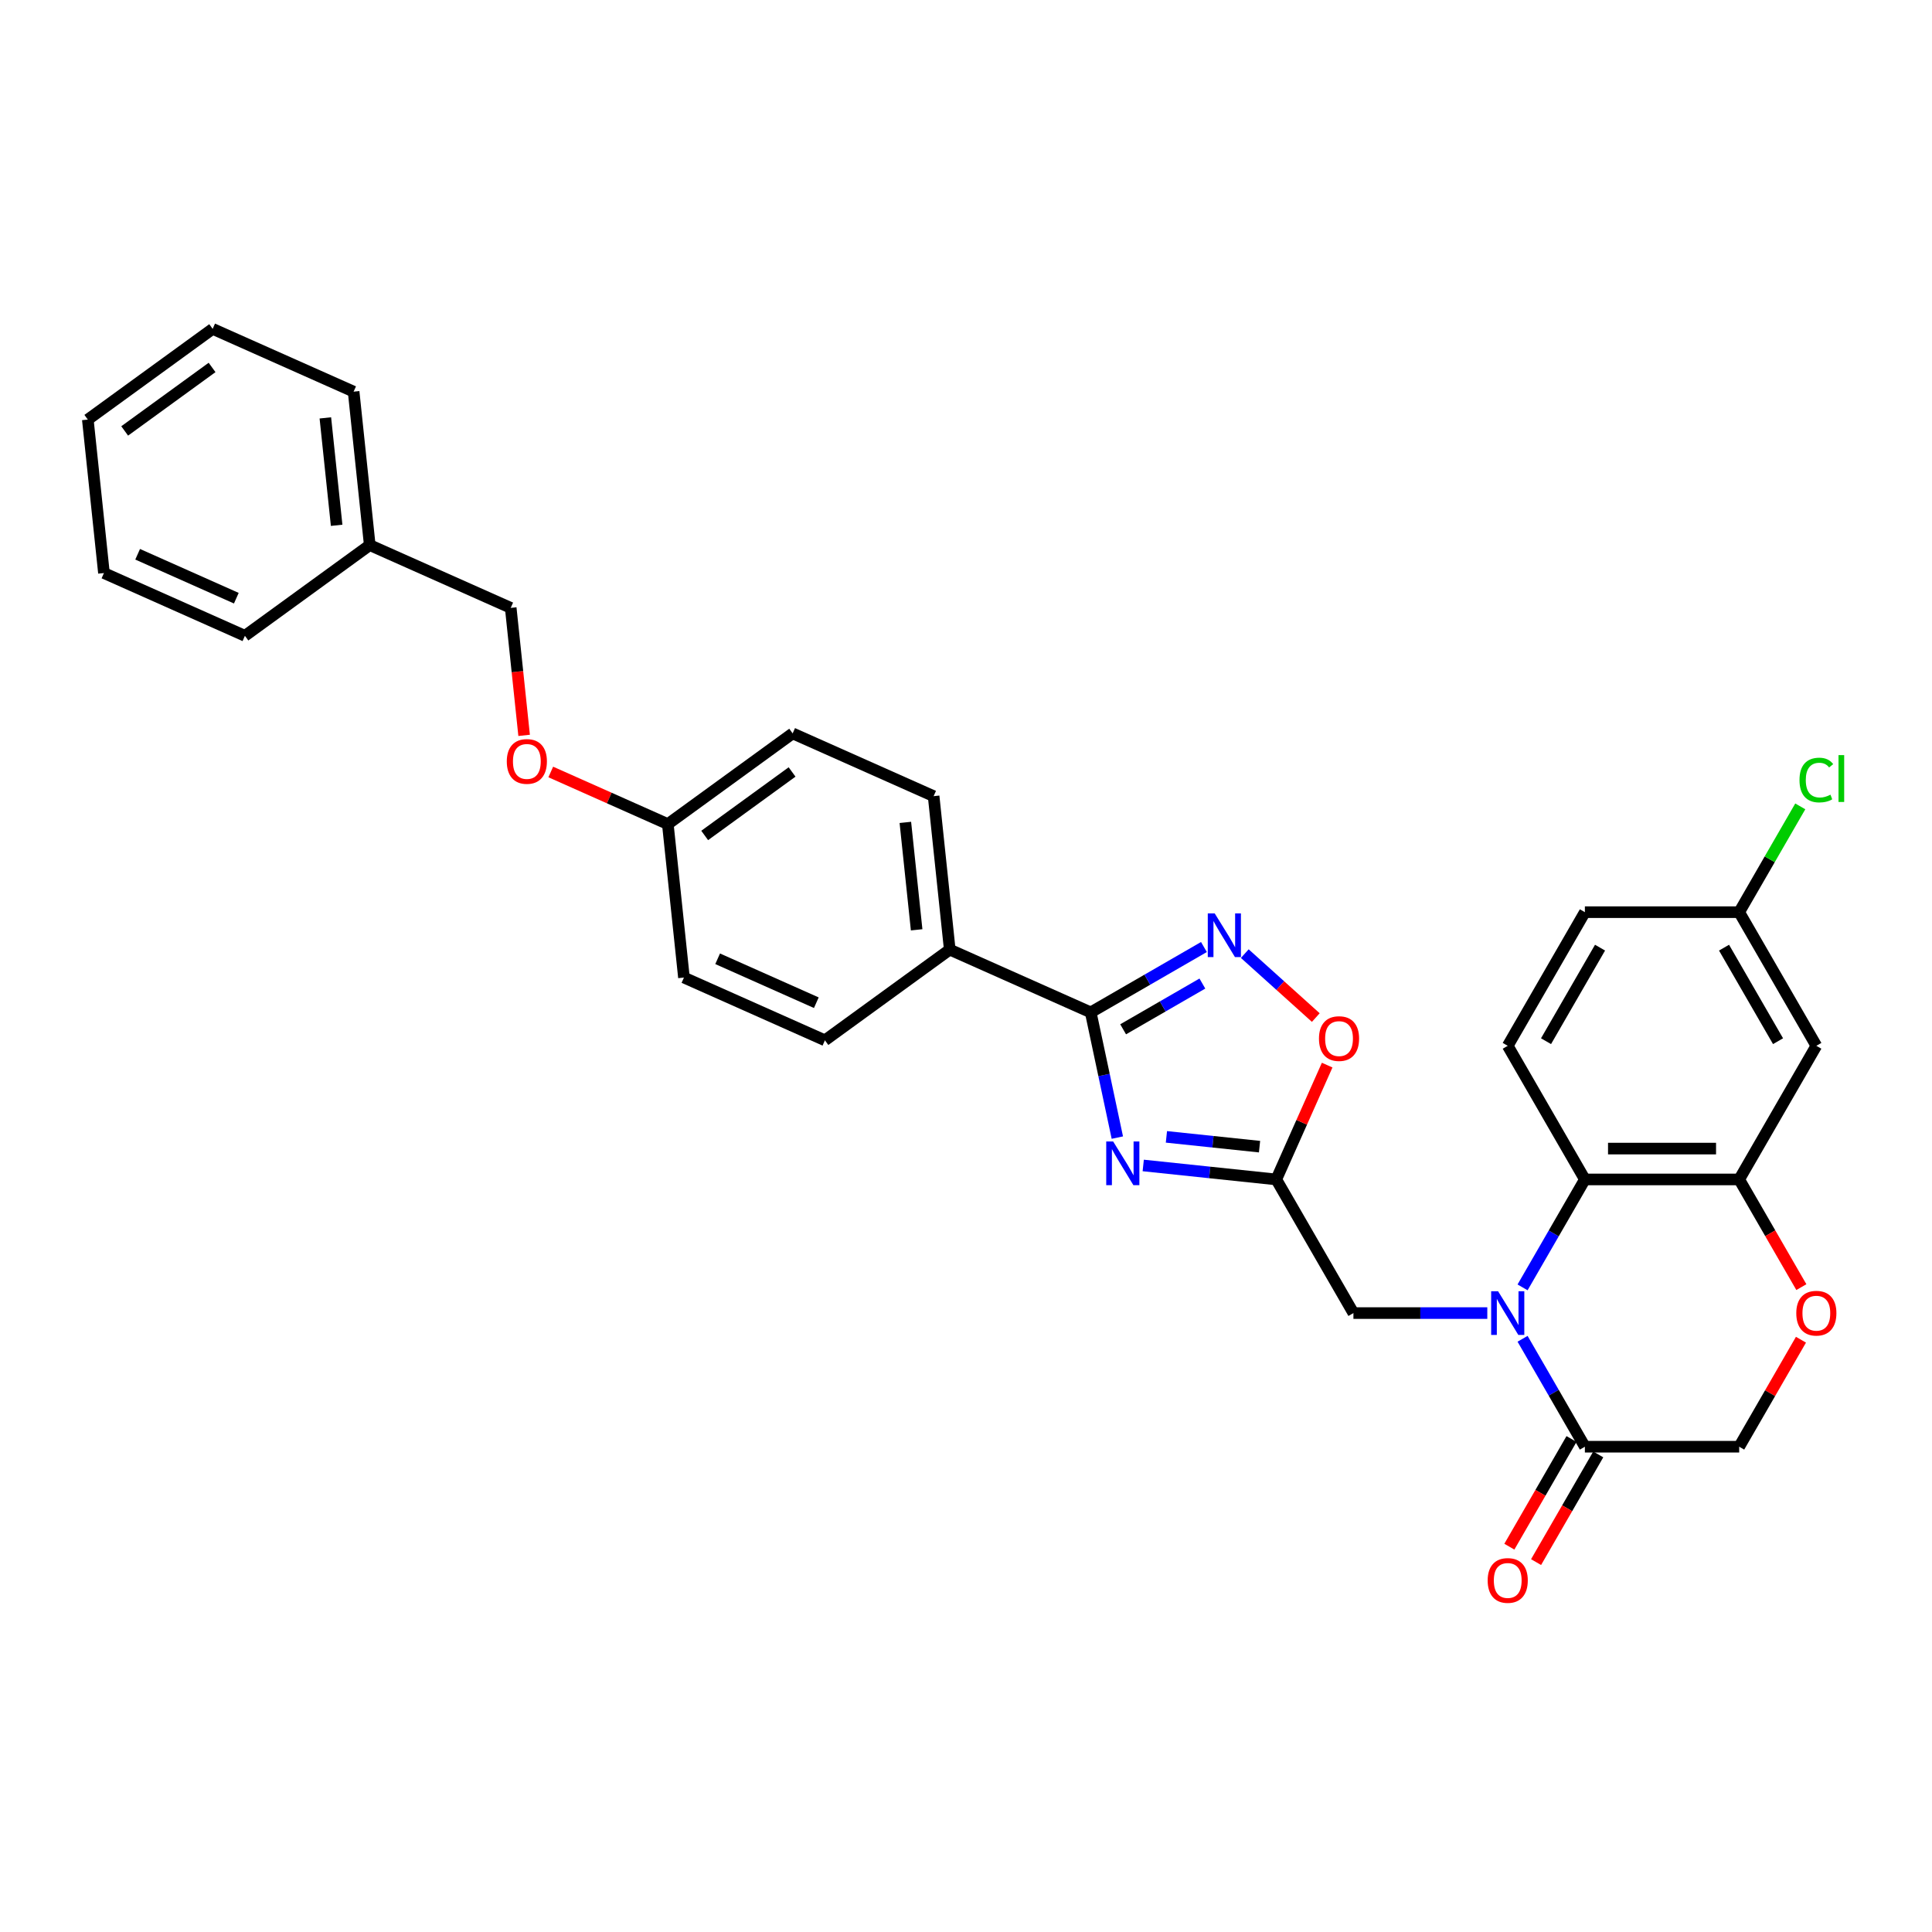 <?xml version='1.0' encoding='iso-8859-1'?>
<svg version='1.1' baseProfile='full'
              xmlns='http://www.w3.org/2000/svg'
                      xmlns:rdkit='http://www.rdkit.org/xml'
                      xmlns:xlink='http://www.w3.org/1999/xlink'
                  xml:space='preserve'
width='1000px' height='1000px' viewBox='0 0 1000 1000'>
<!-- END OF HEADER -->
<rect style='opacity:1.0;fill:#FFFFFF;stroke:none' width='1000' height='1000' x='0' y='0'> </rect>
<path class='bond-4' d='M 788.08,666.341 L 804.206,638.41' style='fill:none;fill-rule:evenodd;stroke:#0000FF;stroke-width:6px;stroke-linecap:butt;stroke-linejoin:miter;stroke-opacity:1' />
<path class='bond-4' d='M 804.206,638.41 L 820.332,610.478' style='fill:none;fill-rule:evenodd;stroke:#000000;stroke-width:6px;stroke-linecap:butt;stroke-linejoin:miter;stroke-opacity:1' />
<path class='bond-5' d='M 788.08,692.954 L 804.206,720.885' style='fill:none;fill-rule:evenodd;stroke:#0000FF;stroke-width:6px;stroke-linecap:butt;stroke-linejoin:miter;stroke-opacity:1' />
<path class='bond-5' d='M 804.206,720.885 L 820.332,748.817' style='fill:none;fill-rule:evenodd;stroke:#000000;stroke-width:6px;stroke-linecap:butt;stroke-linejoin:miter;stroke-opacity:1' />
<path class='bond-9' d='M 769.823,679.647 L 735.175,679.647' style='fill:none;fill-rule:evenodd;stroke:#0000FF;stroke-width:6px;stroke-linecap:butt;stroke-linejoin:miter;stroke-opacity:1' />
<path class='bond-9' d='M 735.175,679.647 L 700.528,679.647' style='fill:none;fill-rule:evenodd;stroke:#000000;stroke-width:6px;stroke-linecap:butt;stroke-linejoin:miter;stroke-opacity:1' />
<path class='bond-0' d='M 591.736,603.241 L 626.164,606.86' style='fill:none;fill-rule:evenodd;stroke:#0000FF;stroke-width:6px;stroke-linecap:butt;stroke-linejoin:miter;stroke-opacity:1' />
<path class='bond-0' d='M 626.164,606.86 L 660.593,610.478' style='fill:none;fill-rule:evenodd;stroke:#000000;stroke-width:6px;stroke-linecap:butt;stroke-linejoin:miter;stroke-opacity:1' />
<path class='bond-0' d='M 603.734,588.44 L 627.834,590.973' style='fill:none;fill-rule:evenodd;stroke:#0000FF;stroke-width:6px;stroke-linecap:butt;stroke-linejoin:miter;stroke-opacity:1' />
<path class='bond-0' d='M 627.834,590.973 L 651.934,593.506' style='fill:none;fill-rule:evenodd;stroke:#000000;stroke-width:6px;stroke-linecap:butt;stroke-linejoin:miter;stroke-opacity:1' />
<path class='bond-1' d='M 578.333,588.823 L 571.444,556.414' style='fill:none;fill-rule:evenodd;stroke:#0000FF;stroke-width:6px;stroke-linecap:butt;stroke-linejoin:miter;stroke-opacity:1' />
<path class='bond-1' d='M 571.444,556.414 L 564.555,524.005' style='fill:none;fill-rule:evenodd;stroke:#000000;stroke-width:6px;stroke-linecap:butt;stroke-linejoin:miter;stroke-opacity:1' />
<path class='bond-12' d='M 564.555,524.005 L 491.591,491.519' style='fill:none;fill-rule:evenodd;stroke:#000000;stroke-width:6px;stroke-linecap:butt;stroke-linejoin:miter;stroke-opacity:1' />
<path class='bond-32' d='M 564.555,524.005 L 593.852,507.091' style='fill:none;fill-rule:evenodd;stroke:#000000;stroke-width:6px;stroke-linecap:butt;stroke-linejoin:miter;stroke-opacity:1' />
<path class='bond-32' d='M 593.852,507.091 L 623.15,490.176' style='fill:none;fill-rule:evenodd;stroke:#0000FF;stroke-width:6px;stroke-linecap:butt;stroke-linejoin:miter;stroke-opacity:1' />
<path class='bond-32' d='M 581.331,532.765 L 601.839,520.924' style='fill:none;fill-rule:evenodd;stroke:#000000;stroke-width:6px;stroke-linecap:butt;stroke-linejoin:miter;stroke-opacity:1' />
<path class='bond-32' d='M 601.839,520.924 L 622.347,509.084' style='fill:none;fill-rule:evenodd;stroke:#0000FF;stroke-width:6px;stroke-linecap:butt;stroke-linejoin:miter;stroke-opacity:1' />
<path class='bond-2' d='M 660.593,610.478 L 700.528,679.647' style='fill:none;fill-rule:evenodd;stroke:#000000;stroke-width:6px;stroke-linecap:butt;stroke-linejoin:miter;stroke-opacity:1' />
<path class='bond-7' d='M 660.593,610.478 L 673.767,580.889' style='fill:none;fill-rule:evenodd;stroke:#000000;stroke-width:6px;stroke-linecap:butt;stroke-linejoin:miter;stroke-opacity:1' />
<path class='bond-7' d='M 673.767,580.889 L 686.941,551.299' style='fill:none;fill-rule:evenodd;stroke:#FF0000;stroke-width:6px;stroke-linecap:butt;stroke-linejoin:miter;stroke-opacity:1' />
<path class='bond-3' d='M 644.299,493.592 L 662.677,510.14' style='fill:none;fill-rule:evenodd;stroke:#0000FF;stroke-width:6px;stroke-linecap:butt;stroke-linejoin:miter;stroke-opacity:1' />
<path class='bond-3' d='M 662.677,510.14 L 681.055,526.687' style='fill:none;fill-rule:evenodd;stroke:#FF0000;stroke-width:6px;stroke-linecap:butt;stroke-linejoin:miter;stroke-opacity:1' />
<path class='bond-6' d='M 820.332,610.478 L 900.202,610.478' style='fill:none;fill-rule:evenodd;stroke:#000000;stroke-width:6px;stroke-linecap:butt;stroke-linejoin:miter;stroke-opacity:1' />
<path class='bond-6' d='M 832.313,594.504 L 888.222,594.504' style='fill:none;fill-rule:evenodd;stroke:#000000;stroke-width:6px;stroke-linecap:butt;stroke-linejoin:miter;stroke-opacity:1' />
<path class='bond-11' d='M 820.332,610.478 L 780.398,541.309' style='fill:none;fill-rule:evenodd;stroke:#000000;stroke-width:6px;stroke-linecap:butt;stroke-linejoin:miter;stroke-opacity:1' />
<path class='bond-13' d='M 820.332,748.817 L 900.202,748.817' style='fill:none;fill-rule:evenodd;stroke:#000000;stroke-width:6px;stroke-linecap:butt;stroke-linejoin:miter;stroke-opacity:1' />
<path class='bond-14' d='M 813.416,744.823 L 797.326,772.691' style='fill:none;fill-rule:evenodd;stroke:#000000;stroke-width:6px;stroke-linecap:butt;stroke-linejoin:miter;stroke-opacity:1' />
<path class='bond-14' d='M 797.326,772.691 L 781.237,800.558' style='fill:none;fill-rule:evenodd;stroke:#FF0000;stroke-width:6px;stroke-linecap:butt;stroke-linejoin:miter;stroke-opacity:1' />
<path class='bond-14' d='M 827.249,752.81 L 811.16,780.678' style='fill:none;fill-rule:evenodd;stroke:#000000;stroke-width:6px;stroke-linecap:butt;stroke-linejoin:miter;stroke-opacity:1' />
<path class='bond-14' d='M 811.16,780.678 L 795.071,808.545' style='fill:none;fill-rule:evenodd;stroke:#FF0000;stroke-width:6px;stroke-linecap:butt;stroke-linejoin:miter;stroke-opacity:1' />
<path class='bond-10' d='M 900.202,610.478 L 940.137,541.309' style='fill:none;fill-rule:evenodd;stroke:#000000;stroke-width:6px;stroke-linecap:butt;stroke-linejoin:miter;stroke-opacity:1' />
<path class='bond-31' d='M 900.202,610.478 L 916.291,638.346' style='fill:none;fill-rule:evenodd;stroke:#000000;stroke-width:6px;stroke-linecap:butt;stroke-linejoin:miter;stroke-opacity:1' />
<path class='bond-31' d='M 916.291,638.346 L 932.381,666.213' style='fill:none;fill-rule:evenodd;stroke:#FF0000;stroke-width:6px;stroke-linecap:butt;stroke-linejoin:miter;stroke-opacity:1' />
<path class='bond-8' d='M 932.178,693.433 L 916.19,721.125' style='fill:none;fill-rule:evenodd;stroke:#FF0000;stroke-width:6px;stroke-linecap:butt;stroke-linejoin:miter;stroke-opacity:1' />
<path class='bond-8' d='M 916.19,721.125 L 900.202,748.817' style='fill:none;fill-rule:evenodd;stroke:#000000;stroke-width:6px;stroke-linecap:butt;stroke-linejoin:miter;stroke-opacity:1' />
<path class='bond-33' d='M 940.137,541.309 L 900.202,472.14' style='fill:none;fill-rule:evenodd;stroke:#000000;stroke-width:6px;stroke-linecap:butt;stroke-linejoin:miter;stroke-opacity:1' />
<path class='bond-33' d='M 920.313,538.921 L 892.359,490.502' style='fill:none;fill-rule:evenodd;stroke:#000000;stroke-width:6px;stroke-linecap:butt;stroke-linejoin:miter;stroke-opacity:1' />
<path class='bond-19' d='M 780.398,541.309 L 820.332,472.14' style='fill:none;fill-rule:evenodd;stroke:#000000;stroke-width:6px;stroke-linecap:butt;stroke-linejoin:miter;stroke-opacity:1' />
<path class='bond-19' d='M 800.222,538.921 L 828.176,490.502' style='fill:none;fill-rule:evenodd;stroke:#000000;stroke-width:6px;stroke-linecap:butt;stroke-linejoin:miter;stroke-opacity:1' />
<path class='bond-15' d='M 491.591,491.519 L 483.242,412.087' style='fill:none;fill-rule:evenodd;stroke:#000000;stroke-width:6px;stroke-linecap:butt;stroke-linejoin:miter;stroke-opacity:1' />
<path class='bond-15' d='M 474.452,481.274 L 468.608,425.672' style='fill:none;fill-rule:evenodd;stroke:#000000;stroke-width:6px;stroke-linecap:butt;stroke-linejoin:miter;stroke-opacity:1' />
<path class='bond-16' d='M 491.591,491.519 L 426.975,538.466' style='fill:none;fill-rule:evenodd;stroke:#000000;stroke-width:6px;stroke-linecap:butt;stroke-linejoin:miter;stroke-opacity:1' />
<path class='bond-22' d='M 483.242,412.087 L 410.277,379.601' style='fill:none;fill-rule:evenodd;stroke:#000000;stroke-width:6px;stroke-linecap:butt;stroke-linejoin:miter;stroke-opacity:1' />
<path class='bond-23' d='M 426.975,538.466 L 354.01,505.98' style='fill:none;fill-rule:evenodd;stroke:#000000;stroke-width:6px;stroke-linecap:butt;stroke-linejoin:miter;stroke-opacity:1' />
<path class='bond-23' d='M 422.527,519 L 371.452,496.26' style='fill:none;fill-rule:evenodd;stroke:#000000;stroke-width:6px;stroke-linecap:butt;stroke-linejoin:miter;stroke-opacity:1' />
<path class='bond-17' d='M 900.202,472.14 L 820.332,472.14' style='fill:none;fill-rule:evenodd;stroke:#000000;stroke-width:6px;stroke-linecap:butt;stroke-linejoin:miter;stroke-opacity:1' />
<path class='bond-24' d='M 900.202,472.14 L 916.01,444.76' style='fill:none;fill-rule:evenodd;stroke:#000000;stroke-width:6px;stroke-linecap:butt;stroke-linejoin:miter;stroke-opacity:1' />
<path class='bond-24' d='M 916.01,444.76 L 931.818,417.379' style='fill:none;fill-rule:evenodd;stroke:#00CC00;stroke-width:6px;stroke-linecap:butt;stroke-linejoin:miter;stroke-opacity:1' />
<path class='bond-18' d='M 285.077,399.573 L 315.369,413.06' style='fill:none;fill-rule:evenodd;stroke:#FF0000;stroke-width:6px;stroke-linecap:butt;stroke-linejoin:miter;stroke-opacity:1' />
<path class='bond-18' d='M 315.369,413.06 L 345.661,426.548' style='fill:none;fill-rule:evenodd;stroke:#000000;stroke-width:6px;stroke-linecap:butt;stroke-linejoin:miter;stroke-opacity:1' />
<path class='bond-21' d='M 271.285,380.628 L 267.817,347.629' style='fill:none;fill-rule:evenodd;stroke:#FF0000;stroke-width:6px;stroke-linecap:butt;stroke-linejoin:miter;stroke-opacity:1' />
<path class='bond-21' d='M 267.817,347.629 L 264.348,314.629' style='fill:none;fill-rule:evenodd;stroke:#000000;stroke-width:6px;stroke-linecap:butt;stroke-linejoin:miter;stroke-opacity:1' />
<path class='bond-20' d='M 345.661,426.548 L 354.01,505.98' style='fill:none;fill-rule:evenodd;stroke:#000000;stroke-width:6px;stroke-linecap:butt;stroke-linejoin:miter;stroke-opacity:1' />
<path class='bond-34' d='M 345.661,426.548 L 410.277,379.601' style='fill:none;fill-rule:evenodd;stroke:#000000;stroke-width:6px;stroke-linecap:butt;stroke-linejoin:miter;stroke-opacity:1' />
<path class='bond-34' d='M 364.743,432.429 L 409.974,399.566' style='fill:none;fill-rule:evenodd;stroke:#000000;stroke-width:6px;stroke-linecap:butt;stroke-linejoin:miter;stroke-opacity:1' />
<path class='bond-25' d='M 264.348,314.629 L 191.384,282.144' style='fill:none;fill-rule:evenodd;stroke:#000000;stroke-width:6px;stroke-linecap:butt;stroke-linejoin:miter;stroke-opacity:1' />
<path class='bond-26' d='M 191.384,282.144 L 183.035,202.711' style='fill:none;fill-rule:evenodd;stroke:#000000;stroke-width:6px;stroke-linecap:butt;stroke-linejoin:miter;stroke-opacity:1' />
<path class='bond-26' d='M 174.245,271.898 L 168.401,216.296' style='fill:none;fill-rule:evenodd;stroke:#000000;stroke-width:6px;stroke-linecap:butt;stroke-linejoin:miter;stroke-opacity:1' />
<path class='bond-27' d='M 191.384,282.144 L 126.768,329.09' style='fill:none;fill-rule:evenodd;stroke:#000000;stroke-width:6px;stroke-linecap:butt;stroke-linejoin:miter;stroke-opacity:1' />
<path class='bond-29' d='M 183.035,202.711 L 110.07,170.226' style='fill:none;fill-rule:evenodd;stroke:#000000;stroke-width:6px;stroke-linecap:butt;stroke-linejoin:miter;stroke-opacity:1' />
<path class='bond-28' d='M 126.768,329.09 L 53.803,296.604' style='fill:none;fill-rule:evenodd;stroke:#000000;stroke-width:6px;stroke-linecap:butt;stroke-linejoin:miter;stroke-opacity:1' />
<path class='bond-28' d='M 122.32,309.624 L 71.245,286.884' style='fill:none;fill-rule:evenodd;stroke:#000000;stroke-width:6px;stroke-linecap:butt;stroke-linejoin:miter;stroke-opacity:1' />
<path class='bond-30' d='M 53.803,296.604 L 45.455,217.172' style='fill:none;fill-rule:evenodd;stroke:#000000;stroke-width:6px;stroke-linecap:butt;stroke-linejoin:miter;stroke-opacity:1' />
<path class='bond-35' d='M 110.07,170.226 L 45.455,217.172' style='fill:none;fill-rule:evenodd;stroke:#000000;stroke-width:6px;stroke-linecap:butt;stroke-linejoin:miter;stroke-opacity:1' />
<path class='bond-35' d='M 109.767,190.191 L 64.536,223.053' style='fill:none;fill-rule:evenodd;stroke:#000000;stroke-width:6px;stroke-linecap:butt;stroke-linejoin:miter;stroke-opacity:1' />
<path  class='atom-0' d='M 775.398 668.338
L 782.81 680.318
Q 783.545 681.5, 784.727 683.641
Q 785.909 685.781, 785.973 685.909
L 785.973 668.338
L 788.976 668.338
L 788.976 690.957
L 785.877 690.957
L 777.922 677.858
Q 776.995 676.325, 776.005 674.568
Q 775.046 672.811, 774.759 672.267
L 774.759 690.957
L 771.82 690.957
L 771.82 668.338
L 775.398 668.338
' fill='#0000FF'/>
<path  class='atom-1' d='M 576.161 590.82
L 583.573 602.801
Q 584.308 603.983, 585.49 606.123
Q 586.672 608.264, 586.736 608.391
L 586.736 590.82
L 589.739 590.82
L 589.739 613.439
L 586.64 613.439
L 578.685 600.341
Q 577.759 598.807, 576.768 597.05
Q 575.81 595.293, 575.522 594.75
L 575.522 613.439
L 572.583 613.439
L 572.583 590.82
L 576.161 590.82
' fill='#0000FF'/>
<path  class='atom-4' d='M 628.724 472.761
L 636.136 484.741
Q 636.871 485.923, 638.053 488.064
Q 639.235 490.204, 639.299 490.332
L 639.299 472.761
L 642.302 472.761
L 642.302 495.38
L 639.203 495.38
L 631.248 482.281
Q 630.322 480.748, 629.332 478.991
Q 628.373 477.234, 628.086 476.69
L 628.086 495.38
L 625.146 495.38
L 625.146 472.761
L 628.724 472.761
' fill='#0000FF'/>
<path  class='atom-8' d='M 682.696 537.578
Q 682.696 532.146, 685.38 529.111
Q 688.063 526.076, 693.079 526.076
Q 698.095 526.076, 700.778 529.111
Q 703.462 532.146, 703.462 537.578
Q 703.462 543.073, 700.747 546.204
Q 698.031 549.302, 693.079 549.302
Q 688.095 549.302, 685.38 546.204
Q 682.696 543.105, 682.696 537.578
M 693.079 546.747
Q 696.529 546.747, 698.382 544.446
Q 700.267 542.114, 700.267 537.578
Q 700.267 533.137, 698.382 530.9
Q 696.529 528.632, 693.079 528.632
Q 689.629 528.632, 687.744 530.869
Q 685.891 533.105, 685.891 537.578
Q 685.891 542.146, 687.744 544.446
Q 689.629 546.747, 693.079 546.747
' fill='#FF0000'/>
<path  class='atom-9' d='M 929.754 679.711
Q 929.754 674.28, 932.438 671.245
Q 935.121 668.21, 940.137 668.21
Q 945.153 668.21, 947.836 671.245
Q 950.52 674.28, 950.52 679.711
Q 950.52 685.206, 947.804 688.337
Q 945.089 691.436, 940.137 691.436
Q 935.153 691.436, 932.438 688.337
Q 929.754 685.238, 929.754 679.711
M 940.137 688.88
Q 943.587 688.88, 945.44 686.58
Q 947.325 684.248, 947.325 679.711
Q 947.325 675.271, 945.44 673.034
Q 943.587 670.766, 940.137 670.766
Q 936.687 670.766, 934.802 673.002
Q 932.949 675.239, 932.949 679.711
Q 932.949 684.28, 934.802 686.58
Q 936.687 688.88, 940.137 688.88
' fill='#FF0000'/>
<path  class='atom-15' d='M 770.015 818.05
Q 770.015 812.618, 772.698 809.583
Q 775.382 806.548, 780.398 806.548
Q 785.413 806.548, 788.097 809.583
Q 790.781 812.618, 790.781 818.05
Q 790.781 823.545, 788.065 826.676
Q 785.35 829.774, 780.398 829.774
Q 775.414 829.774, 772.698 826.676
Q 770.015 823.577, 770.015 818.05
M 780.398 827.219
Q 783.848 827.219, 785.701 824.918
Q 787.586 822.586, 787.586 818.05
Q 787.586 813.609, 785.701 811.373
Q 783.848 809.104, 780.398 809.104
Q 776.947 809.104, 775.062 811.341
Q 773.209 813.577, 773.209 818.05
Q 773.209 822.618, 775.062 824.918
Q 776.947 827.219, 780.398 827.219
' fill='#FF0000'/>
<path  class='atom-19' d='M 262.314 394.126
Q 262.314 388.694, 264.997 385.659
Q 267.681 382.624, 272.697 382.624
Q 277.713 382.624, 280.396 385.659
Q 283.08 388.694, 283.08 394.126
Q 283.08 399.621, 280.364 402.751
Q 277.649 405.85, 272.697 405.85
Q 267.713 405.85, 264.997 402.751
Q 262.314 399.652, 262.314 394.126
M 272.697 403.295
Q 276.147 403.295, 278 400.994
Q 279.885 398.662, 279.885 394.126
Q 279.885 389.685, 278 387.448
Q 276.147 385.18, 272.697 385.18
Q 269.247 385.18, 267.362 387.416
Q 265.509 389.653, 265.509 394.126
Q 265.509 398.694, 267.362 400.994
Q 269.247 403.295, 272.697 403.295
' fill='#FF0000'/>
<path  class='atom-25' d='M 931.415 403.754
Q 931.415 398.131, 934.035 395.191
Q 936.687 392.22, 941.702 392.22
Q 946.367 392.22, 948.859 395.511
L 946.75 397.236
Q 944.929 394.84, 941.702 394.84
Q 938.284 394.84, 936.463 397.14
Q 934.674 399.409, 934.674 403.754
Q 934.674 408.226, 936.527 410.526
Q 938.412 412.827, 942.054 412.827
Q 944.546 412.827, 947.453 411.325
L 948.348 413.721
Q 947.165 414.488, 945.376 414.935
Q 943.587 415.383, 941.607 415.383
Q 936.687 415.383, 934.035 412.379
Q 931.415 409.376, 931.415 403.754
' fill='#00CC00'/>
<path  class='atom-25' d='M 951.606 390.847
L 954.545 390.847
L 954.545 415.095
L 951.606 415.095
L 951.606 390.847
' fill='#00CC00'/>
</svg>
